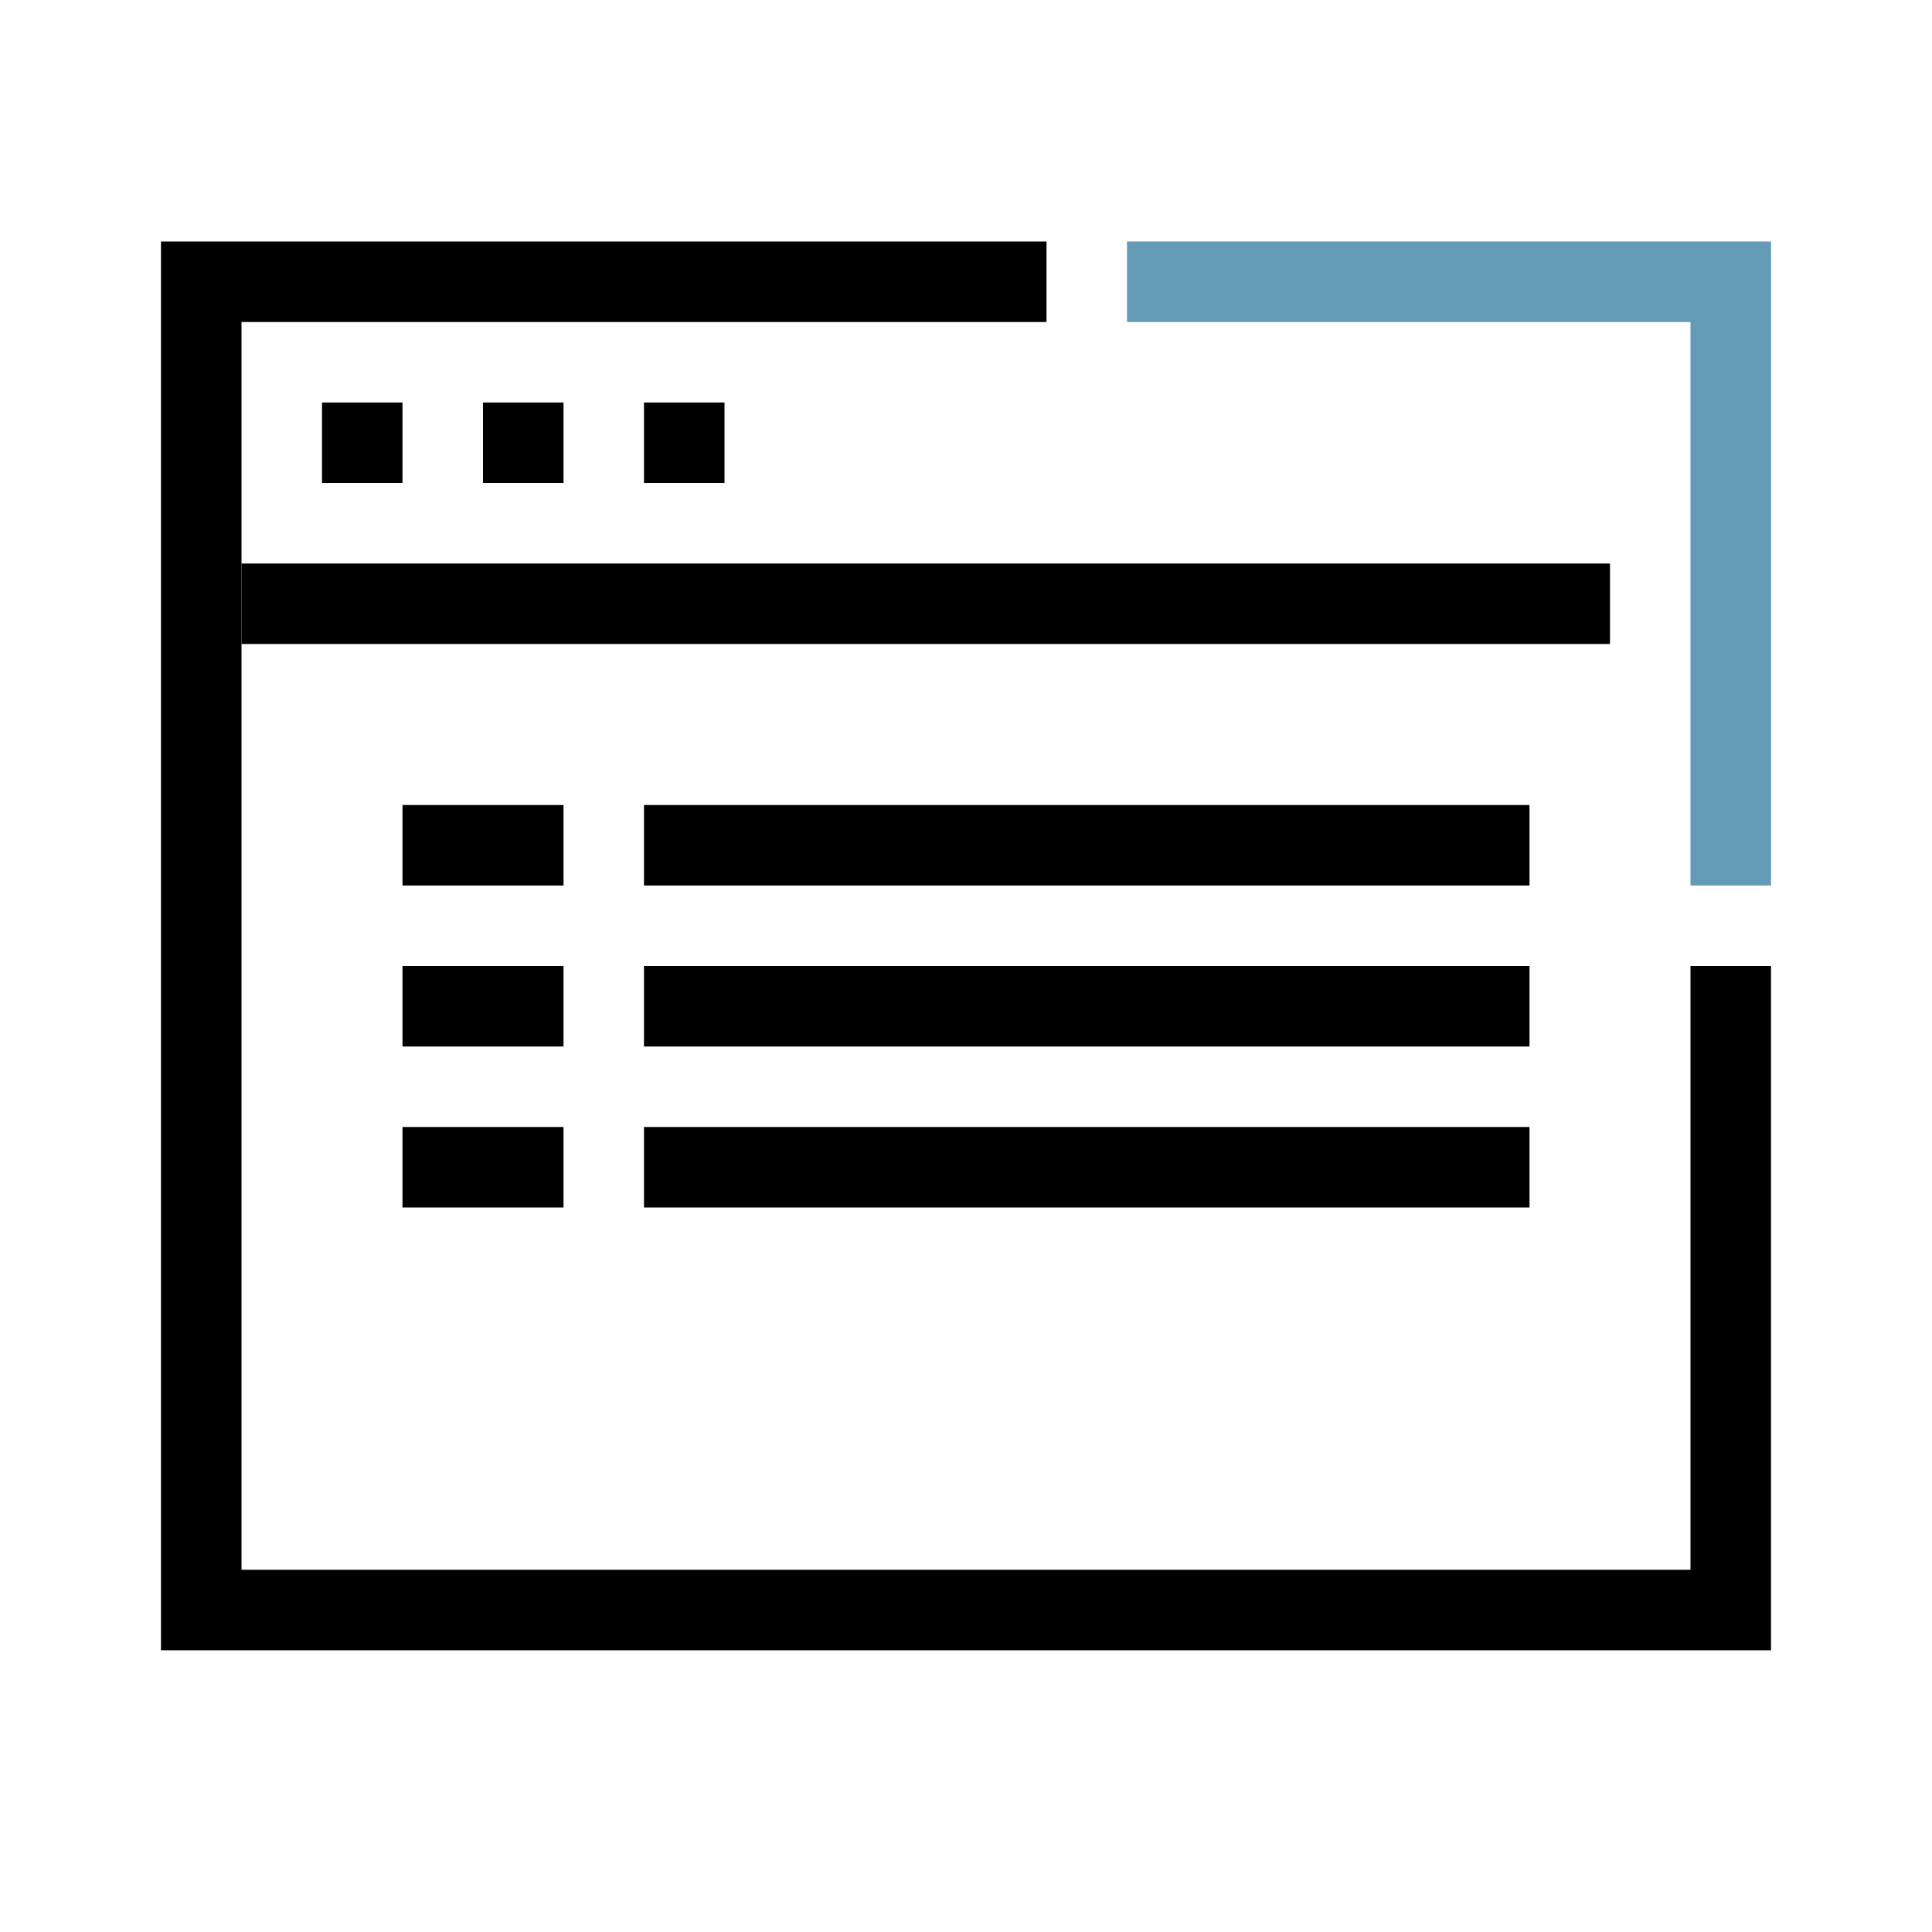 <svg width="40" height="40" viewBox="0 0 40 40" fill="none" xmlns="http://www.w3.org/2000/svg">
<g clip-path="url(#clip0_712_3197)">
<path fill-rule="evenodd" clip-rule="evenodd" d="M35 6.667H23.333V5H36.667V18.333H35V6.667Z" fill="#639BB6"/>
<path fill-rule="evenodd" clip-rule="evenodd" d="M3.333 5H21.667V6.667H5V32.5H35V20H36.667V34.167H3.333V5Z" fill="black"/>
<path fill-rule="evenodd" clip-rule="evenodd" d="M33.333 13.333H5V11.667H33.333V13.333Z" fill="black"/>
<path fill-rule="evenodd" clip-rule="evenodd" d="M31.667 18.333H13.333V16.667H31.667V18.333Z" fill="black"/>
<path fill-rule="evenodd" clip-rule="evenodd" d="M31.667 21.667H13.333V20H31.667V21.667Z" fill="black"/>
<path fill-rule="evenodd" clip-rule="evenodd" d="M31.667 25H13.333V23.333H31.667V25Z" fill="black"/>
<path fill-rule="evenodd" clip-rule="evenodd" d="M11.667 18.333H8.333V16.667H11.667V18.333Z" fill="black"/>
<path fill-rule="evenodd" clip-rule="evenodd" d="M11.667 21.667H8.333V20H11.667V21.667Z" fill="black"/>
<path fill-rule="evenodd" clip-rule="evenodd" d="M11.667 25H8.333V23.333H11.667V25Z" fill="black"/>
<path fill-rule="evenodd" clip-rule="evenodd" d="M6.667 8.333H8.333V10H6.667V8.333Z" fill="black"/>
<path fill-rule="evenodd" clip-rule="evenodd" d="M10 8.333H11.667V10H10V8.333Z" fill="black"/>
<path fill-rule="evenodd" clip-rule="evenodd" d="M13.333 8.333H15V10H13.333V8.333Z" fill="black"/>
</g>
<defs>
<clipPath id="clip0_712_3197">
<rect width="40" height="40" fill="white"/>
</clipPath>
</defs>
</svg>
